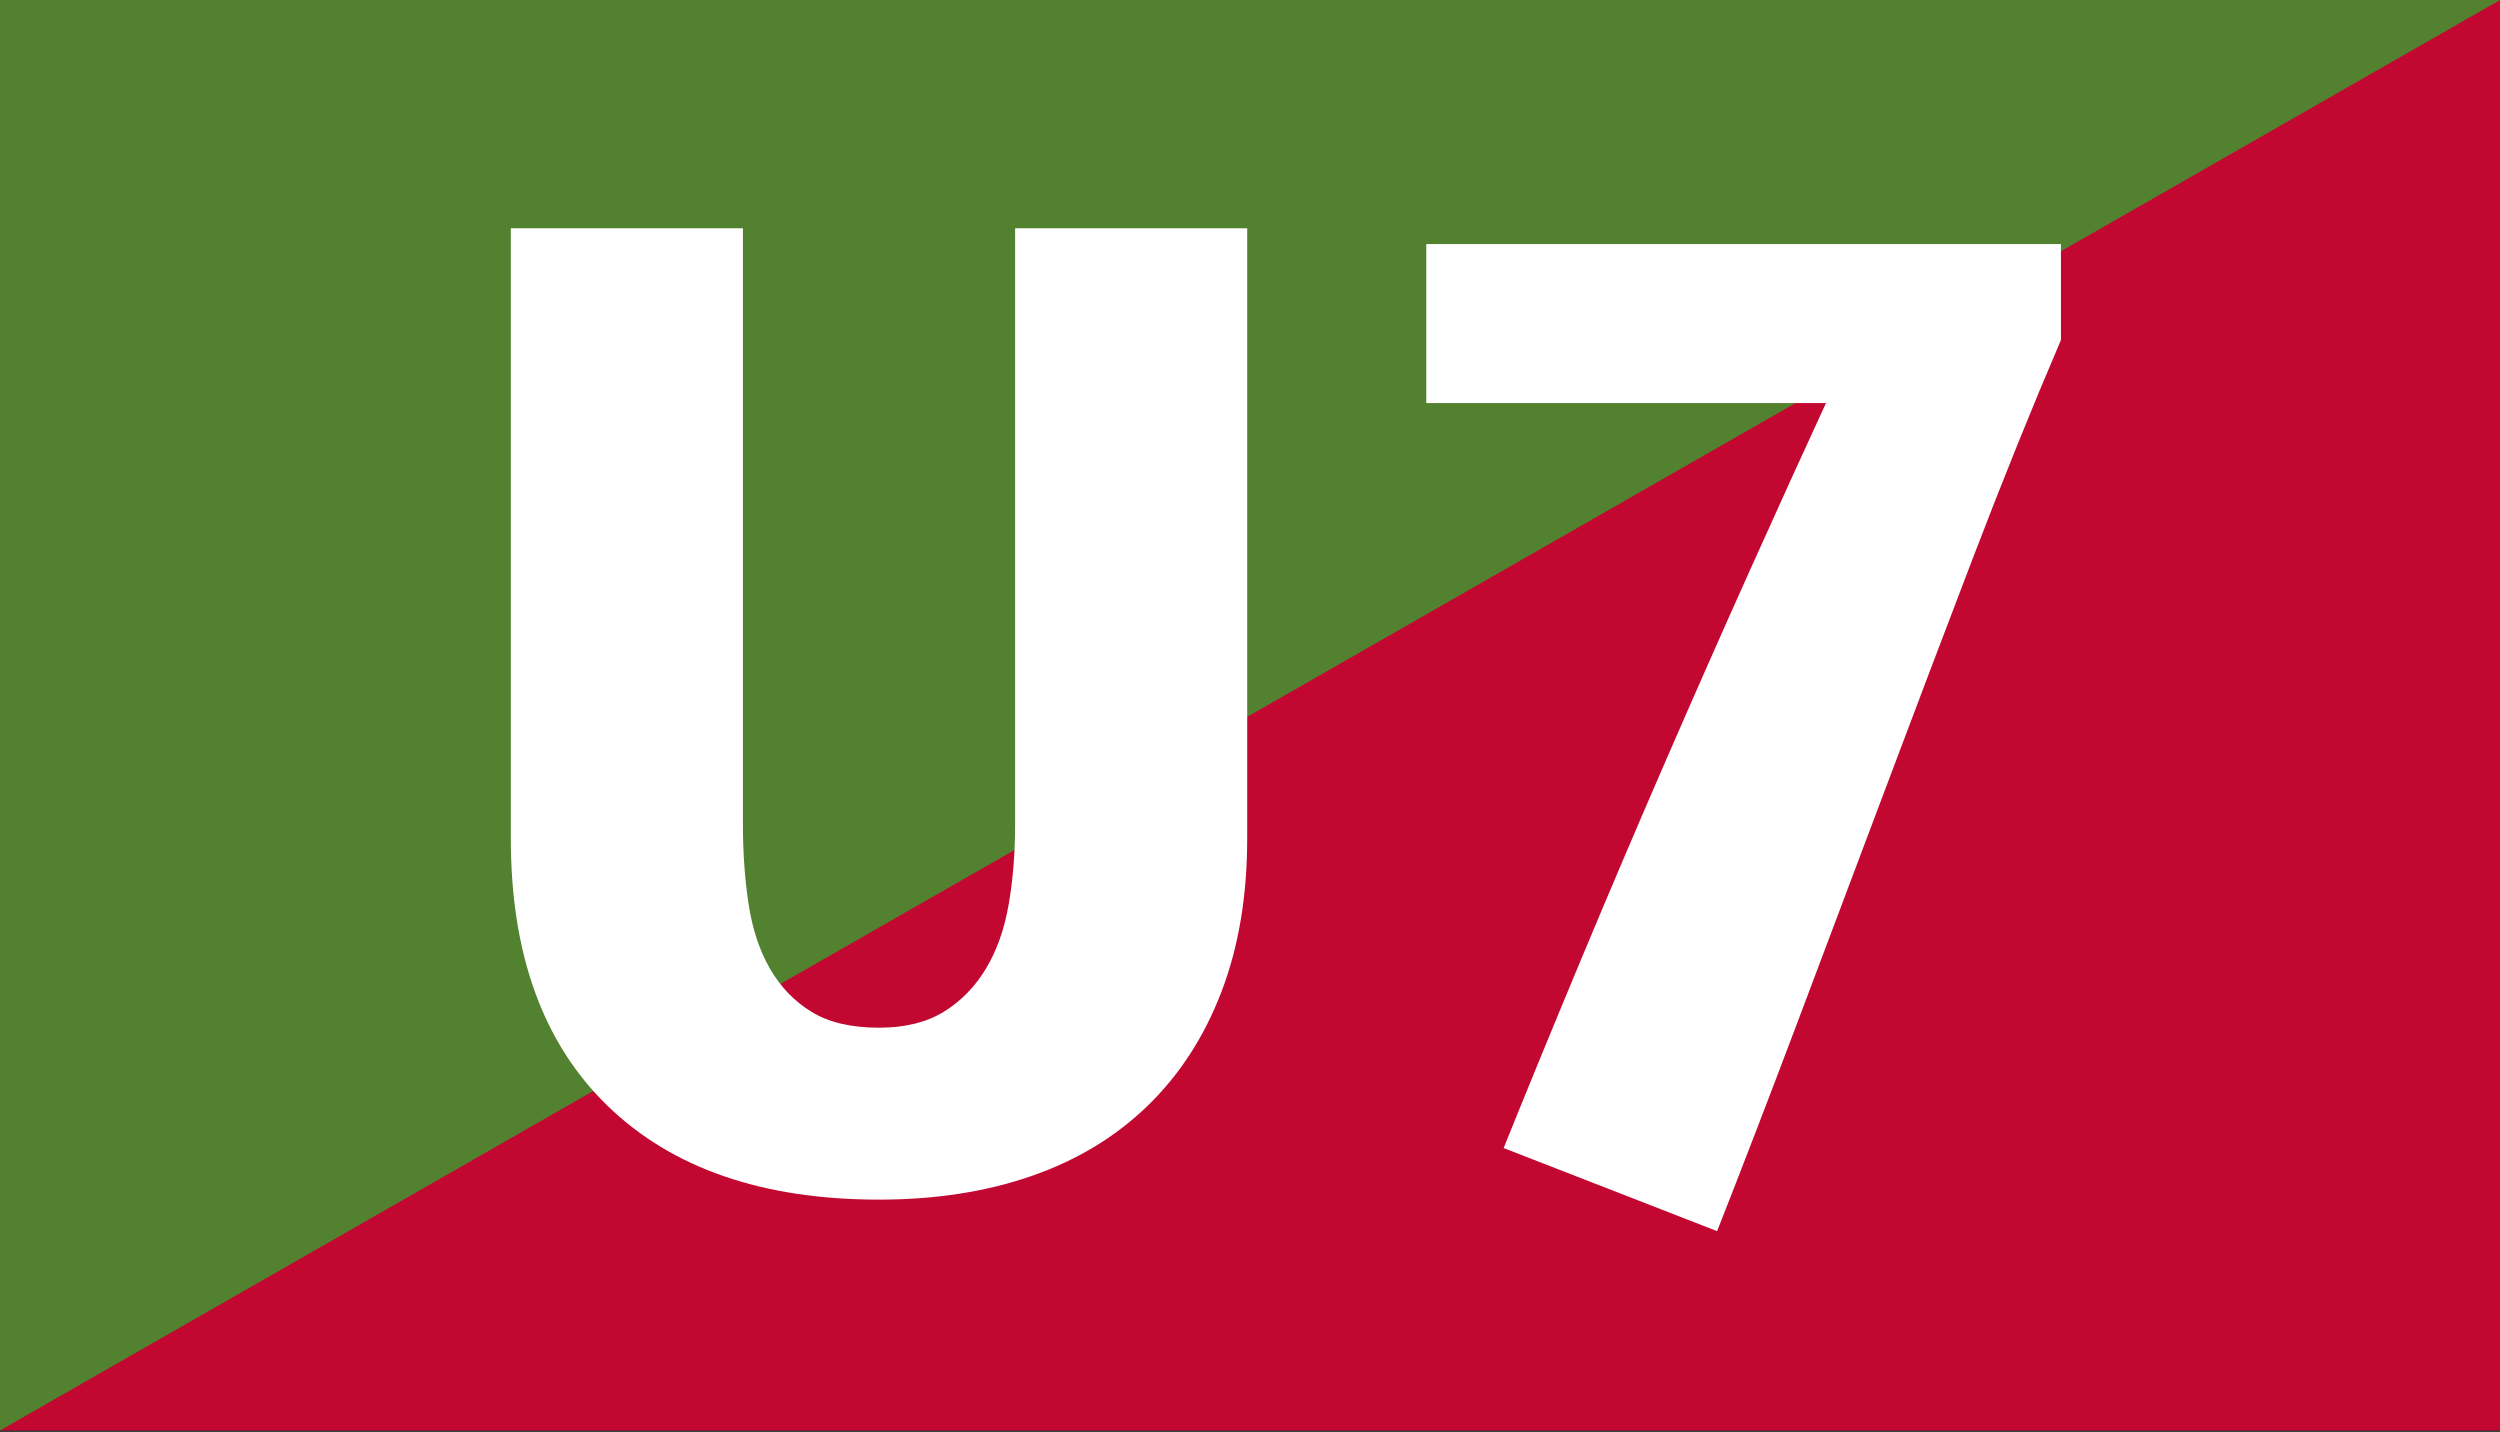 <?xml version="1.0" encoding="UTF-8" standalone="no"?><!DOCTYPE svg PUBLIC "-//W3C//DTD SVG 1.1//EN" "http://www.w3.org/Graphics/SVG/1.1/DTD/svg11.dtd"><svg width="100%" height="100%" viewBox="0 0 426 244" version="1.1" xmlns="http://www.w3.org/2000/svg" xmlns:xlink="http://www.w3.org/1999/xlink" xml:space="preserve" xmlns:serif="http://www.serif.com/" style="fill-rule:evenodd;clip-rule:evenodd;stroke-linejoin:round;stroke-miterlimit:1.414;"><rect x="0" y="0" width="426" height="244" fill="#333333" stroke="none"/><rect x="0" y="0" width="426" height="243.75" style="fill:#c20831;"/><path d="M0,243.75l0,-243.75l426,0l-426,243.75Z" style="fill:#52822f;"/><path d="M212.523,142.897c0,9.765 -1.465,18.472 -4.394,26.121c-2.93,7.65 -7.121,14.119 -12.573,19.408c-5.452,5.289 -12.043,9.277 -19.774,11.962c-7.73,2.685 -16.396,4.028 -25.998,4.028c-19.856,0 -35.276,-5.33 -46.261,-15.99c-10.986,-10.66 -16.479,-25.836 -16.479,-45.529l0,-103.995l39.548,0l0,101.554c0,4.883 0.326,9.44 0.977,13.671c0.651,4.231 1.871,7.893 3.661,10.985c1.791,3.093 4.15,5.534 7.08,7.324c2.929,1.79 6.754,2.685 11.474,2.685c4.394,0 8.056,-0.895 10.985,-2.685c2.929,-1.79 5.33,-4.231 7.202,-7.324c1.871,-3.092 3.173,-6.754 3.906,-10.985c0.732,-4.231 1.098,-8.788 1.098,-13.671l0,-101.554l39.548,0l0,103.995Z" style="fill:#fff;fill-rule:nonzero;"/><path d="M351.184,57.943c-4.883,11.393 -9.847,23.68 -14.892,36.863c-5.045,13.182 -10.09,26.487 -15.135,39.913c-5.046,13.427 -10.009,26.61 -14.892,39.548c-4.882,12.938 -9.439,24.778 -13.671,35.52l-36.374,-14.159c4.069,-10.091 8.463,-20.791 13.183,-32.102c4.72,-11.311 9.521,-22.582 14.403,-33.811c4.883,-11.23 9.684,-22.093 14.403,-32.59c4.72,-10.498 9.033,-19.978 12.939,-28.44l-68.11,0l0,-27.098l108.146,0l0,16.356Z" style="fill:#fff;fill-rule:nonzero;"/></svg>